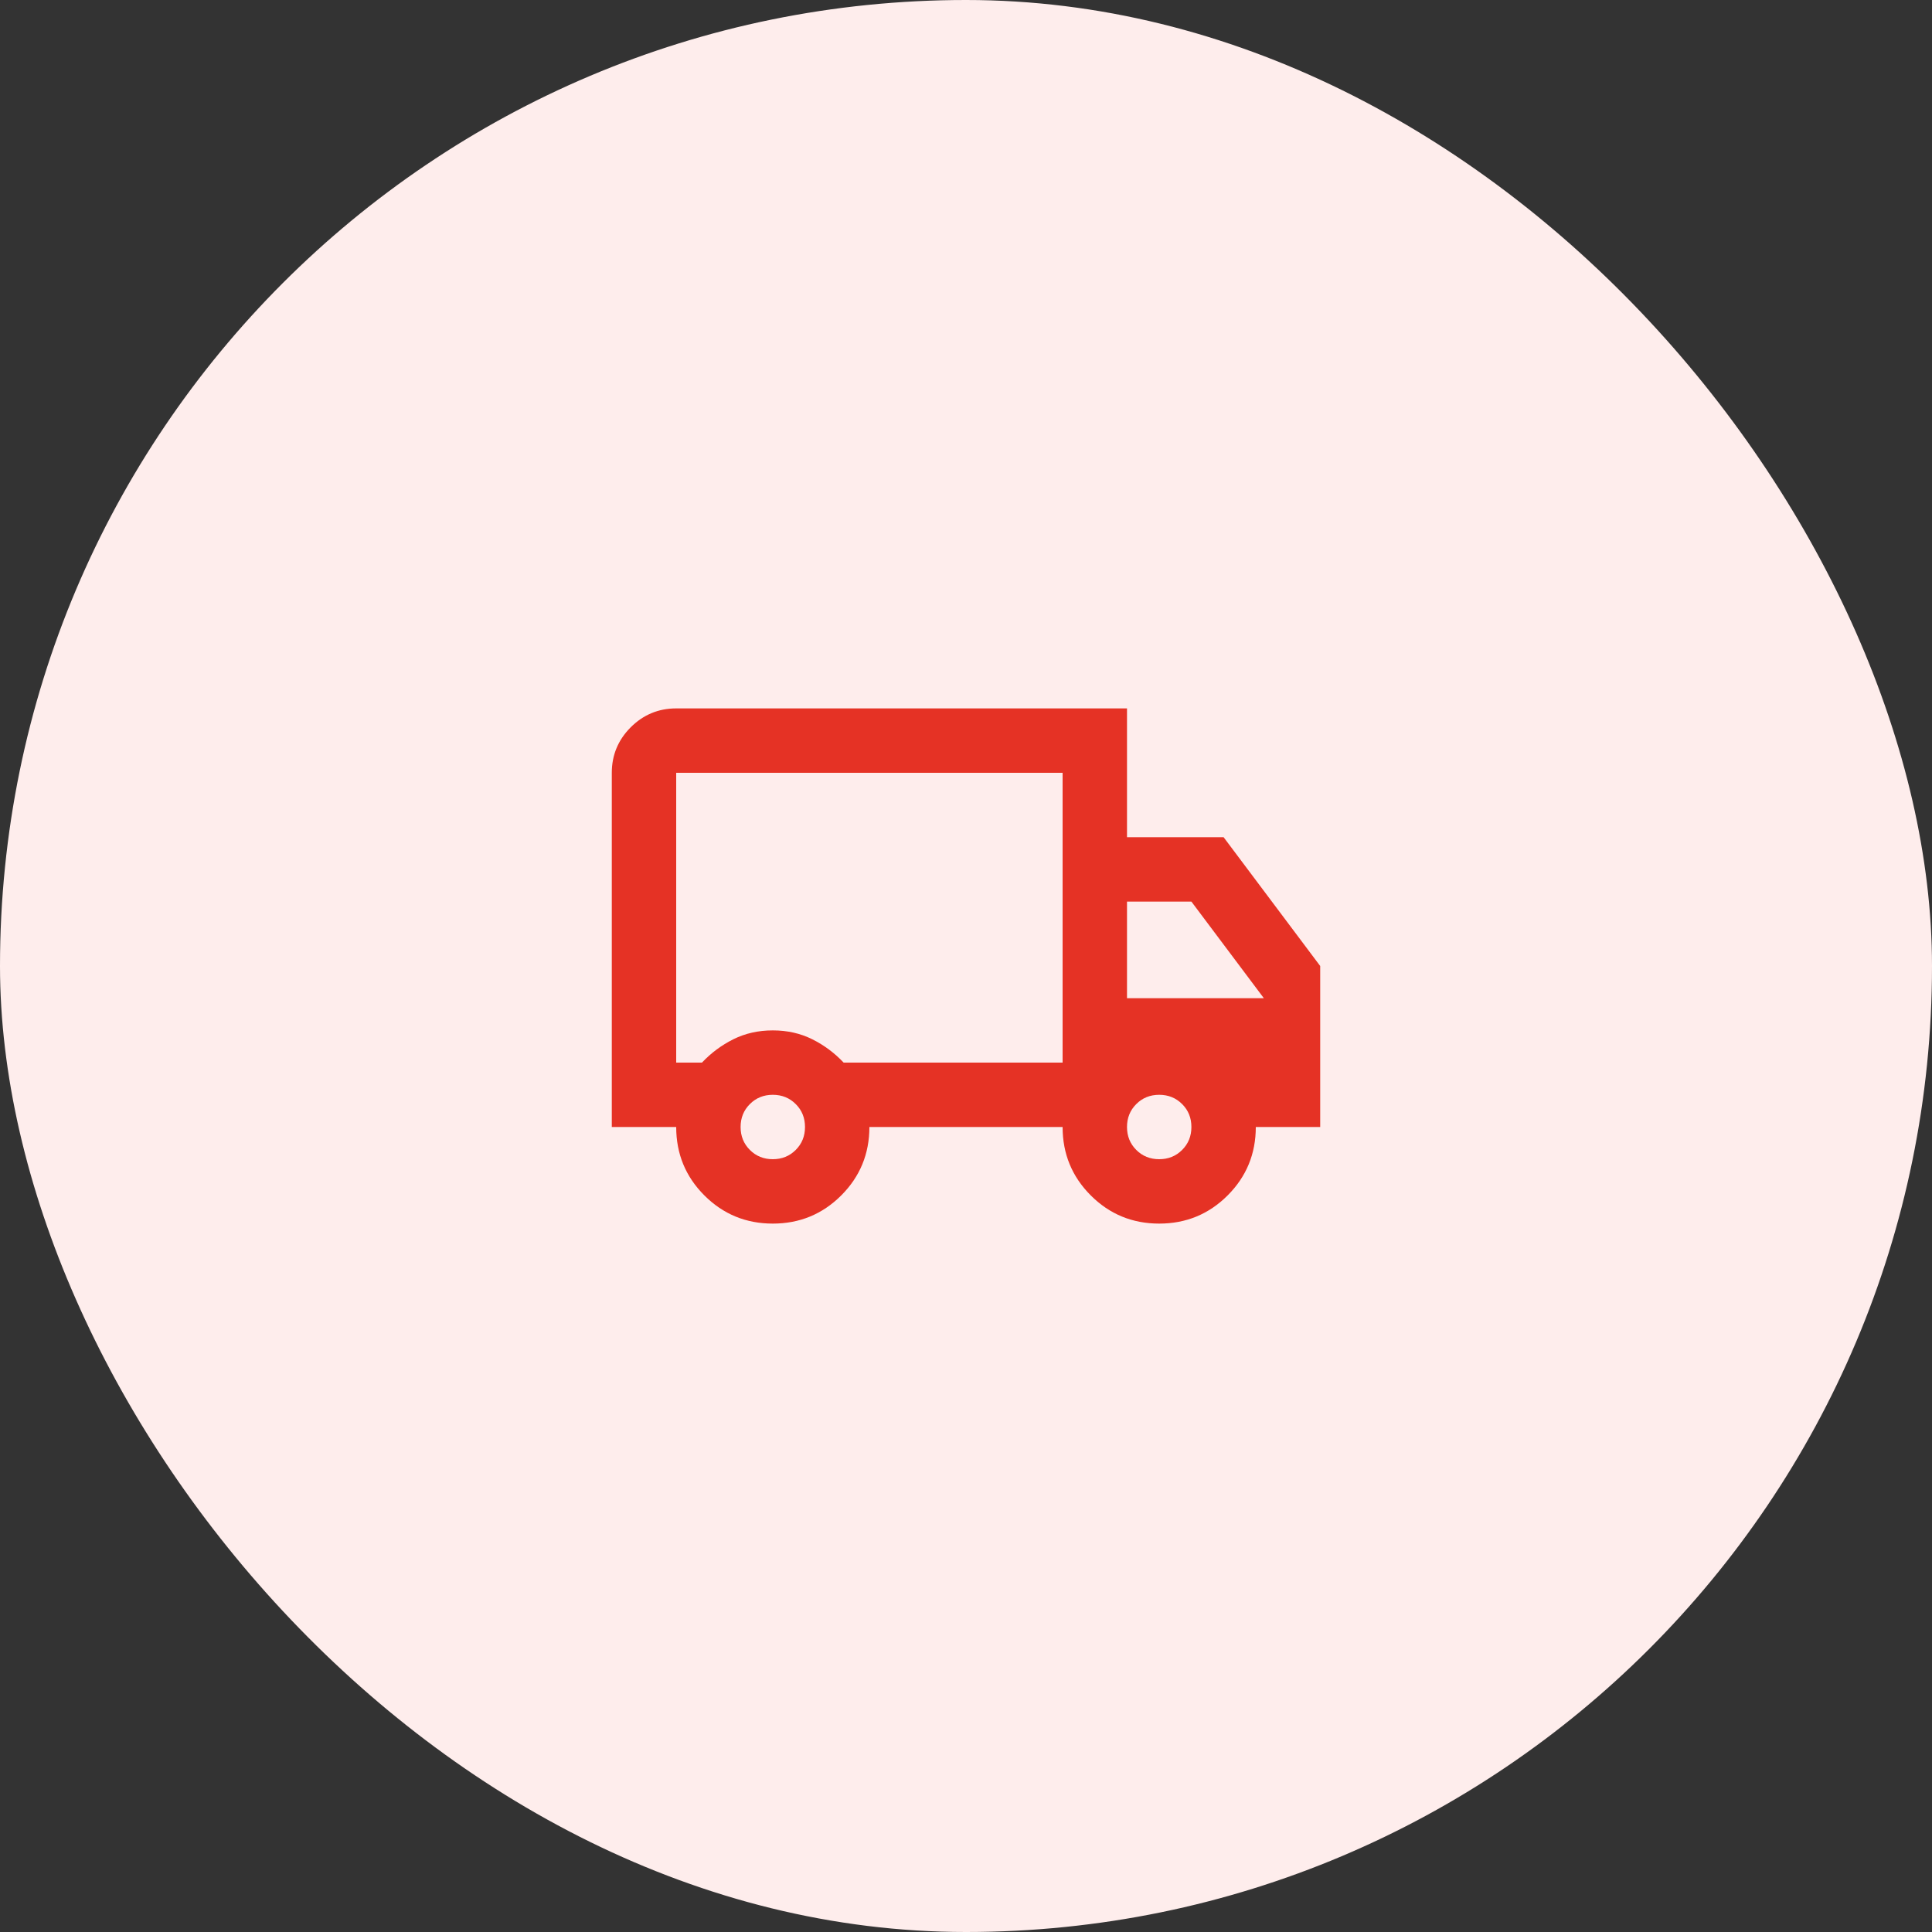 <?xml version="1.0" encoding="UTF-8"?> <svg xmlns="http://www.w3.org/2000/svg" width="60" height="60" viewBox="0 0 60 60" fill="none"><rect x="0" y="0" width="60" height="60" fill="#333333" stroke="none"/><rect width="60" height="60" rx="30" fill="#FEEDEC"></rect><path d="M24 38C23.167 38 22.458 37.708 21.875 37.125C21.292 36.542 21 35.833 21 35H19V24C19 23.45 19.196 22.979 19.587 22.587C19.979 22.196 20.45 22 21 22H35V26H38L41 30V35H39C39 35.833 38.708 36.542 38.125 37.125C37.542 37.708 36.833 38 36 38C35.167 38 34.458 37.708 33.875 37.125C33.292 36.542 33 35.833 33 35H27C27 35.833 26.708 36.542 26.125 37.125C25.542 37.708 24.833 38 24 38ZM24 36C24.283 36 24.521 35.904 24.712 35.712C24.904 35.521 25 35.283 25 35C25 34.717 24.904 34.479 24.712 34.288C24.521 34.096 24.283 34 24 34C23.717 34 23.479 34.096 23.288 34.288C23.096 34.479 23 34.717 23 35C23 35.283 23.096 35.521 23.288 35.712C23.479 35.904 23.717 36 24 36ZM21 33H21.8C22.083 32.7 22.408 32.458 22.775 32.275C23.142 32.092 23.55 32 24 32C24.45 32 24.858 32.092 25.225 32.275C25.592 32.458 25.917 32.7 26.2 33H33V24H21V33ZM36 36C36.283 36 36.521 35.904 36.712 35.712C36.904 35.521 37 35.283 37 35C37 34.717 36.904 34.479 36.712 34.288C36.521 34.096 36.283 34 36 34C35.717 34 35.479 34.096 35.288 34.288C35.096 34.479 35 34.717 35 35C35 35.283 35.096 35.521 35.288 35.712C35.479 35.904 35.717 36 36 36ZM35 31H39.25L37 28H35V31Z" fill="#E53225"></path></svg> 